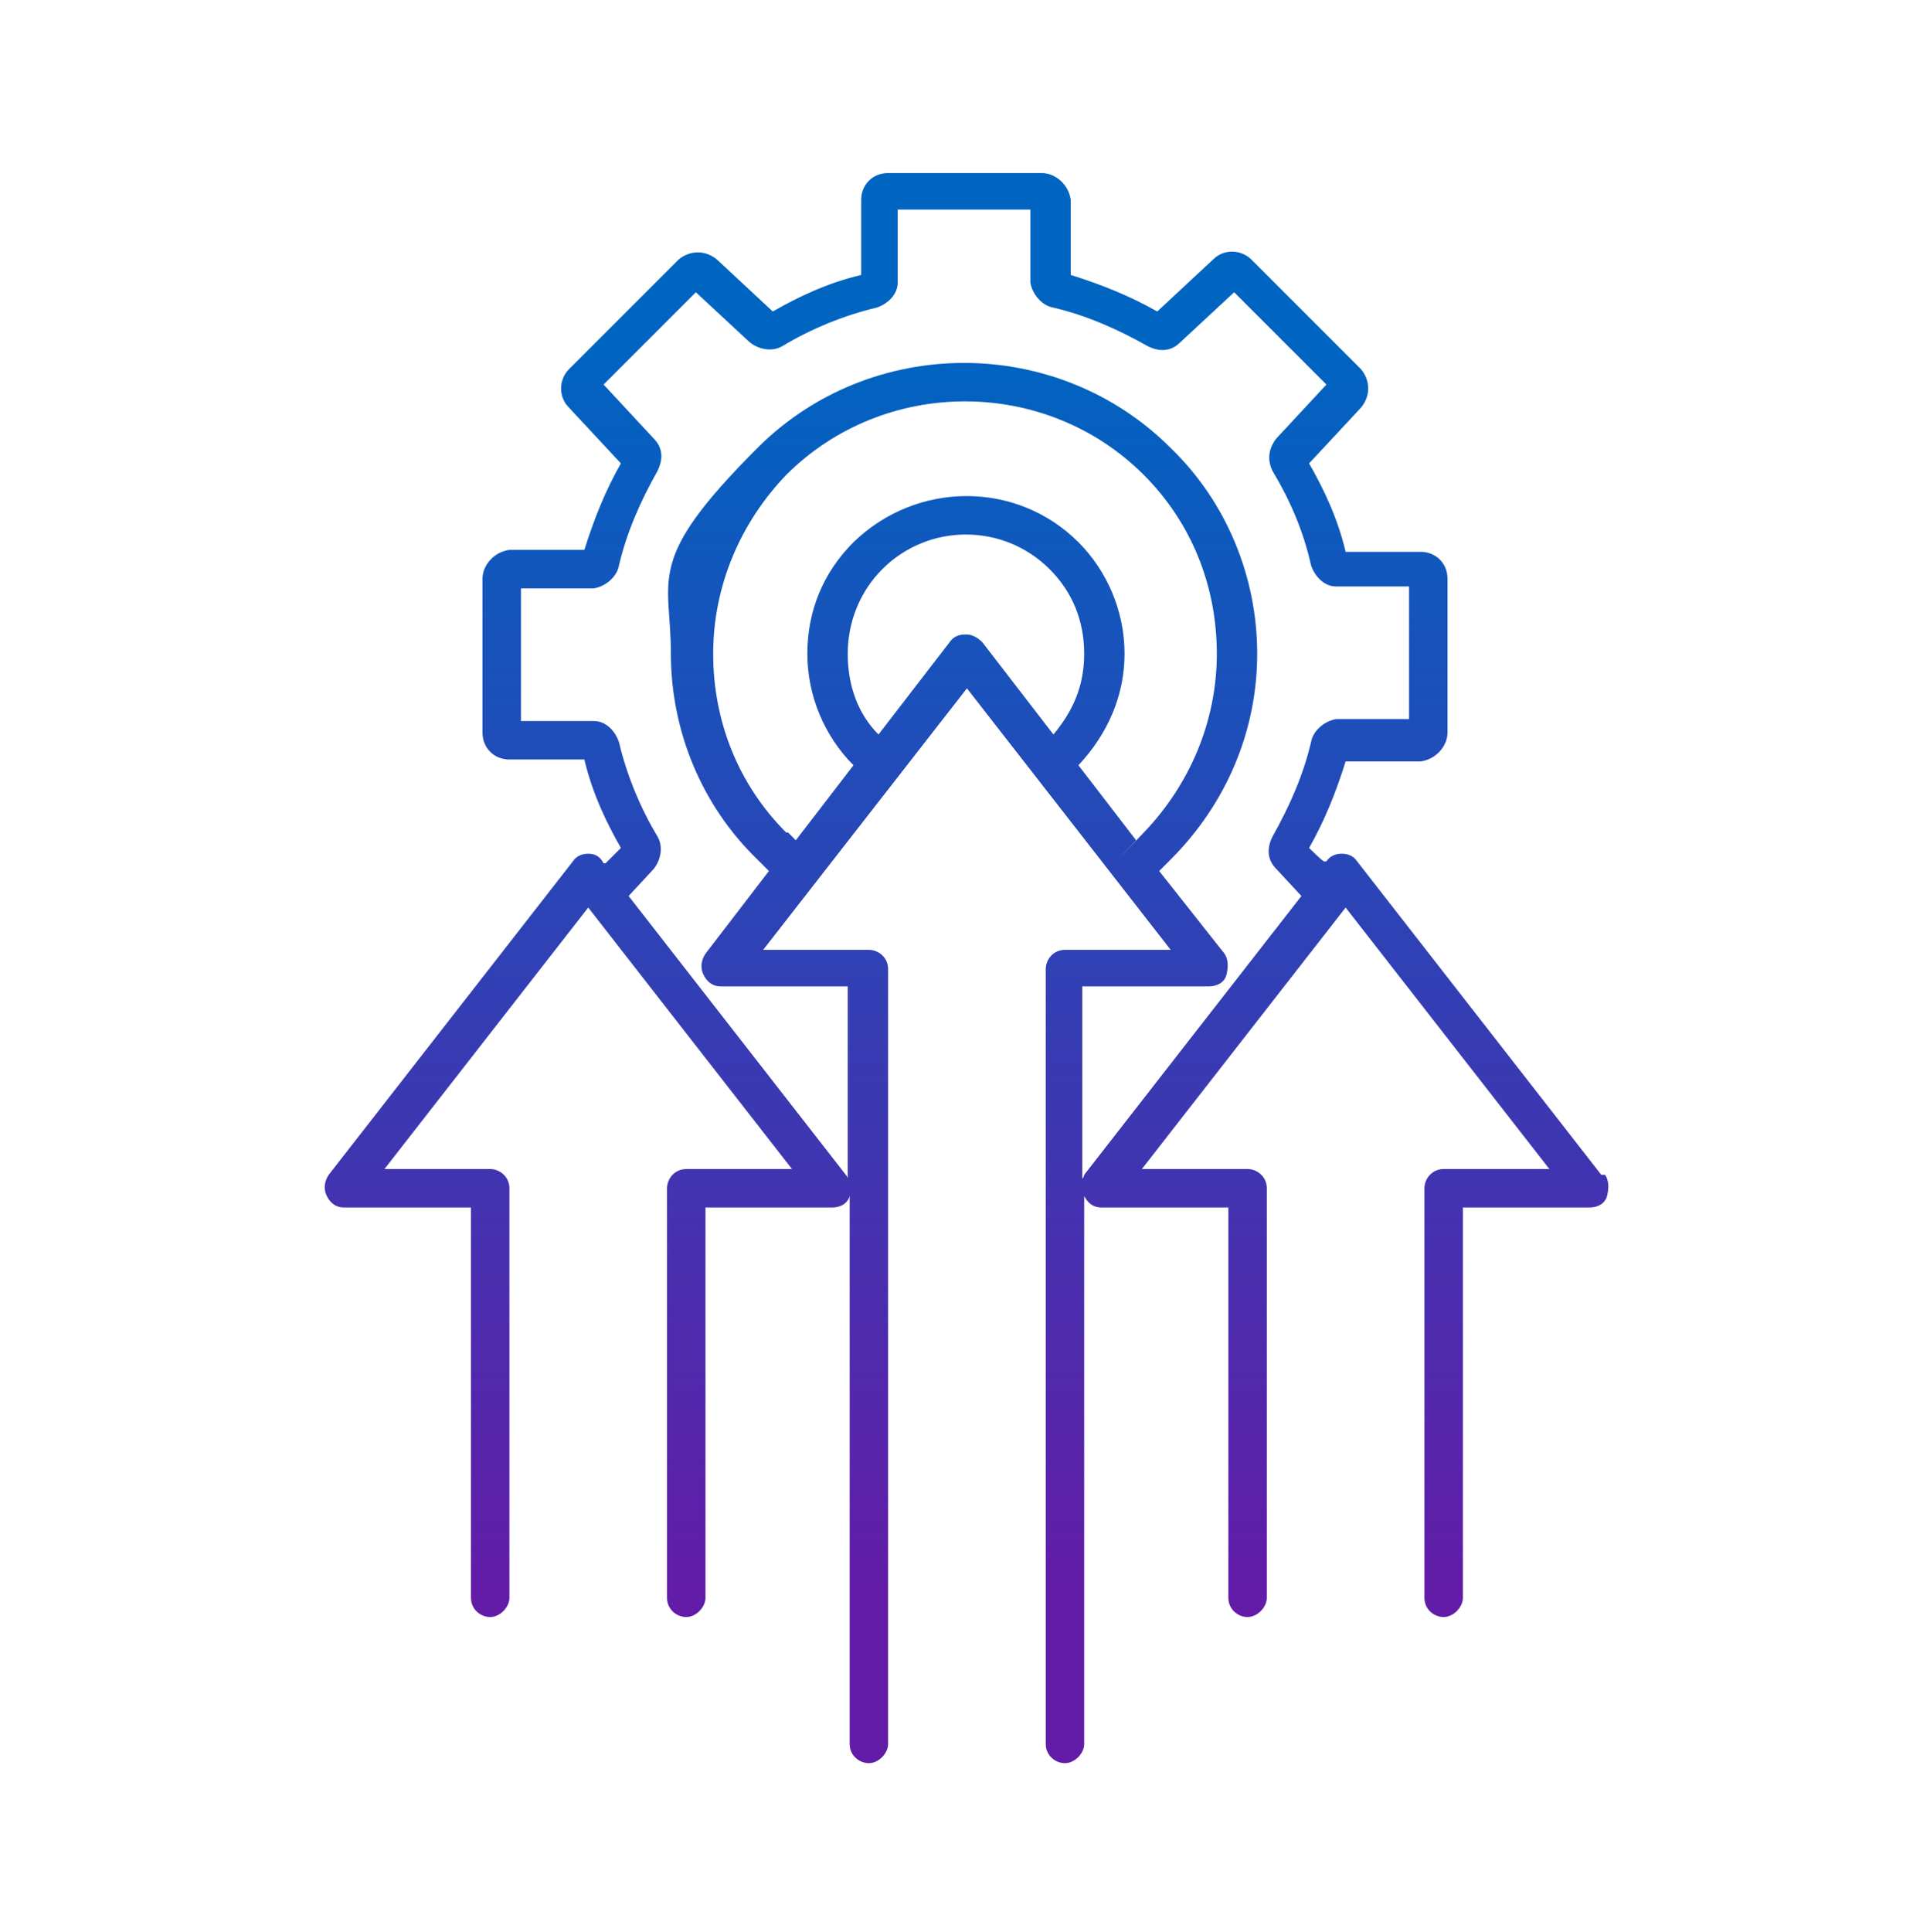 <?xml version="1.0" encoding="UTF-8"?>
<svg id="Layer_1" xmlns="http://www.w3.org/2000/svg" version="1.1" xmlns:xlink="http://www.w3.org/1999/xlink" viewBox="0 0 100.4 100.5">
  <!-- Generator: Adobe Illustrator 29.2.1, SVG Export Plug-In . SVG Version: 2.1.0 Build 116)  -->
  <defs>
    <style>
      .st0 {
        fill: url(#linear-gradient);
      }
    </style>
    <linearGradient id="linear-gradient" x1="50.2" y1="82.5" x2="50.2" y2="18.3" gradientUnits="userSpaceOnUse">
      <stop offset="0" stop-color="#621ca8"/>
      <stop offset="1" stop-color="#0064c1"/>
    </linearGradient>
  </defs>
  <path class="st0" d="M83.3,61.1l-12.7-16.3c-.2-.3-.5-.4-.8-.4s-.6.1-.8.4h-.1c0,.1-.8-.7-.8-.7.8-1.4,1.4-2.9,1.9-4.5h3.9c.8-.1,1.4-.8,1.4-1.5v-8c0-.8-.6-1.4-1.4-1.4h-3.9c-.4-1.7-1.1-3.2-1.9-4.6l2.7-2.9c.5-.6.5-1.4,0-2l-5.7-5.7c-.5-.5-1.4-.6-2,0l-2.9,2.7c-1.4-.8-2.9-1.4-4.5-1.9v-3.9c-.1-.8-.8-1.4-1.5-1.4h-8c-.8,0-1.4.6-1.4,1.4v3.9c-1.7.4-3.2,1.1-4.6,1.9l-2.9-2.7c-.6-.5-1.4-.5-2,0l-5.7,5.7c-.5.5-.6,1.4,0,2l2.7,2.9c-.8,1.4-1.4,2.9-1.9,4.5h-3.9c-.8.1-1.4.8-1.4,1.5v8c0,.8.6,1.4,1.4,1.4h3.9c.4,1.7,1.1,3.2,1.9,4.6l-.8.8h-.1c-.2-.4-.5-.5-.8-.5s-.6.1-.8.4l-12.7,16.3c-.2.3-.3.7-.1,1.1s.5.6.9.6h6.6v20.3c0,.6.5,1,1,1s1-.5,1-1v-21.3c0-.6-.5-1-1-1h-5.5l10.6-13.6,10.6,13.6h-5.5c-.6,0-1,.5-1,1v21.3c0,.6.5,1,1,1s1-.5,1-1v-20.3h6.6c.4,0,.8-.2.9-.6,0,0,0,0,0,0v28.5c0,.6.5,1,1,1s1-.5,1-1v-40.3c0-.6-.5-1-1-1h-5.5l10.6-13.6,10.6,13.6h-5.5c-.6,0-1,.5-1,1v40.3c0,.6.5,1,1,1s1-.5,1-1v-28.5s0,0,0,0c.2.4.5.6.9.6h6.6v20.3c0,.6.5,1,1,1s1-.5,1-1v-21.3c0-.6-.5-1-1-1h-5.5l10.6-13.6,10.6,13.6h-5.5c-.6,0-1,.5-1,1v21.3c0,.6.5,1,1,1s1-.5,1-1v-20.3h6.6c.4,0,.8-.2.9-.6s.1-.8-.1-1.1h0ZM40.9,43.3c-2.5-2.5-3.8-5.8-3.8-9.3s1.4-6.8,3.8-9.3c5.1-5.1,13.5-5.1,18.6,0,2.5,2.5,3.8,5.8,3.8,9.3s-1.4,6.8-3.8,9.3-.3.3-.4.4l-3-3.9c1.5-1.6,2.4-3.6,2.4-5.8s-.9-4.3-2.4-5.8c-3.2-3.2-8.4-3.2-11.7,0-1.6,1.6-2.4,3.6-2.4,5.8s.9,4.3,2.4,5.8l-3,3.9c-.1-.1-.3-.3-.4-.4h0ZM50.2,33c-.3,0-.6.1-.8.4l-3.7,4.8c-1.1-1.1-1.6-2.6-1.6-4.2s.6-3.2,1.8-4.4c2.4-2.4,6.3-2.4,8.7,0,1.2,1.2,1.8,2.7,1.8,4.4s-.6,3-1.6,4.2l-3.7-4.8c-.2-.2-.5-.4-.8-.4h0ZM56.4,61.1c0,0,0,.1-.1.2v-10h6.6c.4,0,.8-.2.9-.6s.1-.8-.1-1.1l-3.4-4.3c.2-.2.4-.4.6-.6,2.9-2.9,4.5-6.7,4.5-10.7s-1.6-7.9-4.5-10.7c-5.9-5.9-15.6-5.9-21.5,0s-4.5,6.7-4.5,10.7,1.6,7.9,4.5,10.7c.2.2.4.4.6.6l-3.3,4.3c-.2.3-.3.7-.1,1.1s.5.6.9.6h6.6v10c0,0,0-.1-.1-.2l-11.3-14.5,1.3-1.4c.4-.5.5-1.2.2-1.7-.9-1.5-1.6-3.2-2-4.9-.2-.6-.7-1.1-1.3-1.1h-3.8v-6.9h3.8c.6-.1,1.2-.6,1.3-1.2.4-1.7,1.1-3.3,2-4.9.3-.6.3-1.2-.2-1.7l-2.6-2.8,4.8-4.8,2.8,2.6c.5.4,1.2.5,1.7.2,1.5-.9,3.2-1.6,4.9-2,.6-.2,1.1-.7,1.1-1.3v-3.8h6.9v3.8c.1.6.6,1.2,1.2,1.3,1.7.4,3.3,1.1,4.9,2,.6.3,1.2.3,1.7-.2l2.8-2.6,4.8,4.8-2.6,2.8c-.4.5-.5,1.1-.2,1.7.9,1.5,1.6,3.1,2,4.9.2.6.7,1.1,1.3,1.1h3.8v6.9h-3.8c-.6.1-1.2.6-1.3,1.2-.4,1.7-1.1,3.3-2,4.9-.3.6-.3,1.2.2,1.7l1.3,1.4-11.3,14.5Z"/>
</svg>